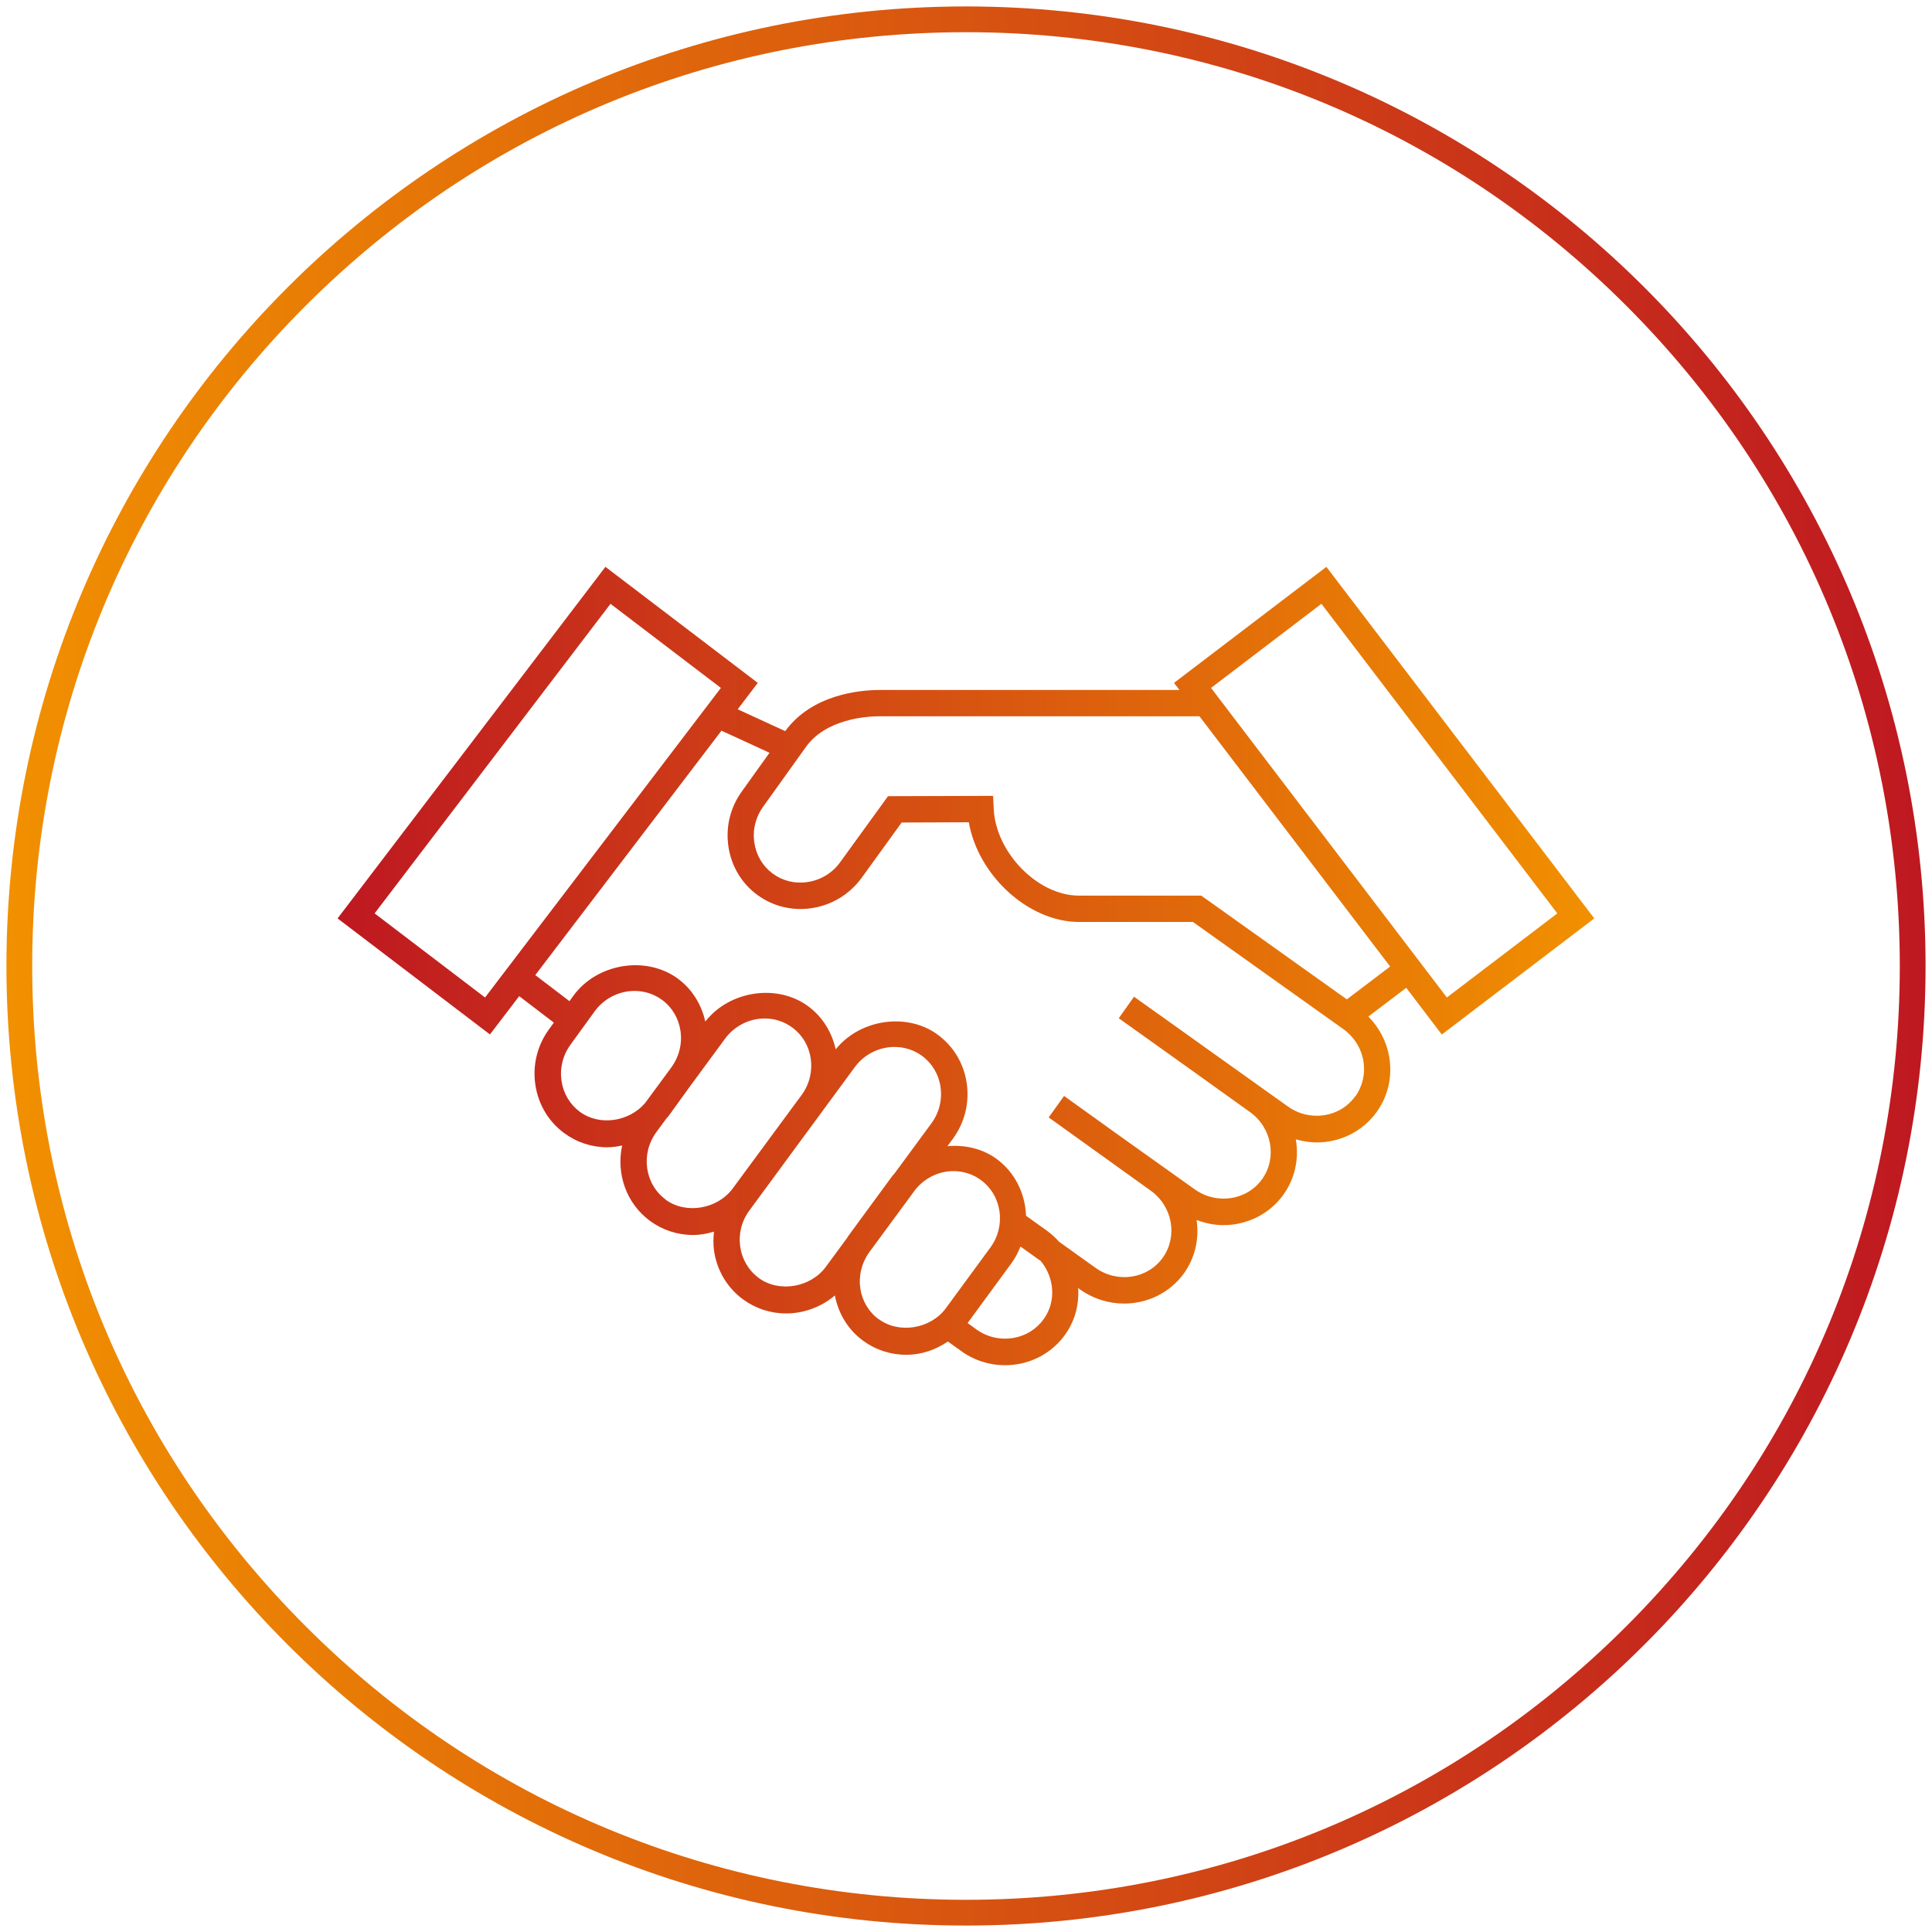 <svg xmlns="http://www.w3.org/2000/svg" xmlns:xlink="http://www.w3.org/1999/xlink" id="Capa_1" viewBox="0 0 300 300"><defs><style>.cls-1{fill:url(#Degradado_sin_nombre_9-2);}.cls-2{fill:url(#Degradado_sin_nombre_9);}</style><linearGradient id="Degradado_sin_nombre_9" x1="247.57" y1="150" x2="52.43" y2="150" gradientUnits="userSpaceOnUse"><stop offset="0" stop-color="#f19000"></stop><stop offset="1" stop-color="#be1821"></stop></linearGradient><linearGradient id="Degradado_sin_nombre_9-2" x1="1" x2="299" y2="150" xlink:href="#Degradado_sin_nombre_9"></linearGradient></defs><path class="cls-2" d="M223.9,160.63l23.66-18.02-41.6-54.59-23.66,18.02,.84,1.1h-46.53c-3.07,0-10.52,.67-14.68,6.39l-7.38-3.39,3.12-4.1-23.66-18.02-41.59,54.59,23.66,18.02,4.54-5.95,5.38,4.11-.7,.97c-1.87,2.53-2.64,5.64-2.16,8.74,.46,3.02,2.05,5.67,4.47,7.45,1.95,1.44,4.27,2.2,6.71,2.2,.78,0,1.54-.12,2.29-.28-.94,4.33,.59,8.96,4.32,11.71,1.95,1.43,4.26,2.19,6.7,2.19,1.11,0,2.19-.21,3.24-.52-.11,.96-.13,1.94,0,2.92,.44,3.08,2.03,5.77,4.5,7.59,1.95,1.43,4.26,2.19,6.7,2.19,2.78,0,5.47-1.01,7.57-2.79,.52,2.73,1.98,5.26,4.36,7.01,1.96,1.44,4.28,2.2,6.72,2.2s4.56-.78,6.47-2.06l2.02,1.45c2.02,1.47,4.4,2.23,6.84,2.23,.63,0,1.27-.05,1.91-.15,3.02-.5,5.66-2.12,7.42-4.58,1.57-2.18,2.19-4.73,2.04-7.25l.27,.2c2.09,1.49,4.49,2.21,6.87,2.21,3.58,0,7.09-1.64,9.31-4.73,1.76-2.48,2.35-5.43,1.94-8.25,1.35,.51,2.75,.8,4.16,.8,3.58,0,7.1-1.64,9.32-4.73,1.84-2.57,2.44-5.68,1.92-8.59,1.07,.3,2.16,.48,3.25,.48,3.58,0,7.09-1.64,9.31-4.73,1.79-2.49,2.47-5.55,1.94-8.61-.42-2.38-1.56-4.52-3.23-6.21l5.88-4.46,5.54,7.27Zm-18.71-66.87l36.63,48.07-17.15,13.06-36.62-48.07,17.14-13.06Zm-129.87,61.13l-17.15-13.06,36.63-48.07,17.14,13.06-36.62,48.07Zm14.73,17.76c-1.54-1.14-2.56-2.83-2.85-4.77-.31-2.02,.2-4.05,1.42-5.71l3.75-5.17c1.44-1.96,3.74-3.13,6.15-3.13,1.56,0,3.04,.48,4.28,1.39,1.55,1.13,2.56,2.83,2.86,4.78,.3,2.02-.2,4.04-1.42,5.71l-.32,.44-3.75,5.09c-2.47,2.9-7.07,3.61-10.11,1.37h0Zm13.32,13.62c-3.27-2.41-3.92-7.11-1.45-10.48l1.57-2.13c.09-.12,.22-.2,.3-.33l3.52-4.87,5.29-7.19c1.44-1.95,3.73-3.12,6.14-3.12,1.56,0,3.04,.48,4.28,1.4,3.27,2.4,3.92,7.09,1.47,10.46l-2.72,3.69-7.99,10.84c-2.38,3.23-7.28,4.05-10.43,1.74h0Zm14.45,12.17c-1.57-1.15-2.59-2.88-2.88-4.86-.28-2,.22-3.99,1.42-5.61l9.33-12.69,2.1-2.85s0,0,.01-.02l4.95-6.73c1.44-1.95,3.73-3.11,6.15-3.11,1.56,0,3.04,.48,4.28,1.39,1.57,1.16,2.59,2.88,2.87,4.85,.28,2-.22,3.99-1.42,5.62l-5.74,7.8c-.09,.12-.21,.2-.3,.33l-6.89,9.4c-.05,.07-.08,.15-.13,.22l-3.34,4.54c-2.37,3.22-7.28,4.04-10.42,1.72h0Zm18.62,6.41c-3.21-2.36-3.87-6.92-1.55-10.28l7.27-9.88c1.45-1.77,3.61-2.84,5.89-2.84,1.55,0,3.03,.48,4.27,1.39,3.28,2.42,3.93,7.12,1.46,10.48l-6.89,9.4c-2.36,3.22-7.26,4.06-10.43,1.72h0Zm25.62-.01c-1.13,1.57-2.82,2.61-4.76,2.93-2.03,.31-4.03-.15-5.7-1.35l-1.35-.98,6.81-9.29c.6-.82,1.04-1.69,1.4-2.59l3.16,2.26c2.12,2.58,2.42,6.28,.44,9.02h0Zm48.38-34.61c-2.36,3.3-7.05,4.02-10.46,1.58l-13.36-9.53-4.8-3.43h0s-5.73-4.08-5.73-4.08l-2.37,3.34,10.93,7.8,9.46,6.78c3.39,2.43,4.23,7.11,1.87,10.41-2.37,3.3-7.06,4.01-10.46,1.58l-10.94-7.79-9.35-6.71-2.39,3.33,15.85,11.38c3.39,2.42,4.22,7.09,1.87,10.4-2.36,3.3-7.05,4.01-10.46,1.57l-5.63-4.03c-.56-.62-1.18-1.2-1.88-1.71l-3.27-2.34c-.12-3.39-1.66-6.68-4.57-8.83-2.21-1.61-4.94-2.21-7.63-1.97l.82-1.12c1.84-2.49,2.61-5.55,2.18-8.6-.43-3.08-2.03-5.77-4.5-7.59-4.79-3.52-12.1-2.4-15.85,2.27-.58-2.6-2-5.02-4.29-6.7-4.83-3.55-12.25-2.39-15.96,2.39-.6-2.69-2.07-5.06-4.28-6.68-4.92-3.6-12.49-2.37-16.17,2.62l-.64,.89-5.31-4.05,28.91-37.95,7.46,3.43-4.21,5.88c-1.87,2.53-2.64,5.63-2.16,8.74,.46,3.02,2.05,5.67,4.47,7.44,2.42,1.79,5.42,2.52,8.45,2.07,3.11-.47,5.84-2.12,7.72-4.66l6.25-8.64,10.43-.04c1.41,8.2,9.22,15.48,17.11,15.48h17.69l23.37,16.65c1.64,1.18,2.74,2.92,3.09,4.9,.34,1.97-.1,3.93-1.23,5.52h0Zm-1.29-15.04l-22.62-16.12h-19.01c-6.38,0-12.93-6.7-13.22-13.53l-.09-1.96-16.32,.05-7.47,10.31c-1.21,1.65-3,2.72-5.02,3.02-1.95,.3-3.86-.17-5.41-1.31-1.54-1.13-2.55-2.82-2.85-4.75-.31-2.02,.19-4.05,1.42-5.72l6.43-8.98c3.12-4.62,9.68-4.98,11.61-4.98h49.65l29.61,38.86-6.73,5.11Z"></path><path class="cls-1" d="M150,5c38.73,0,75.14,15.08,102.53,42.47,27.39,27.39,42.47,63.8,42.47,102.53s-15.08,75.14-42.47,102.53c-27.39,27.39-63.8,42.47-102.53,42.47s-75.14-15.08-102.53-42.47C20.08,225.14,5,188.73,5,150S20.08,74.86,47.47,47.47C74.86,20.08,111.27,5,150,5m0-4C67.71,1,1,67.71,1,150s66.71,149,149,149,149-66.71,149-149S232.29,1,150,1h0Z"></path></svg>